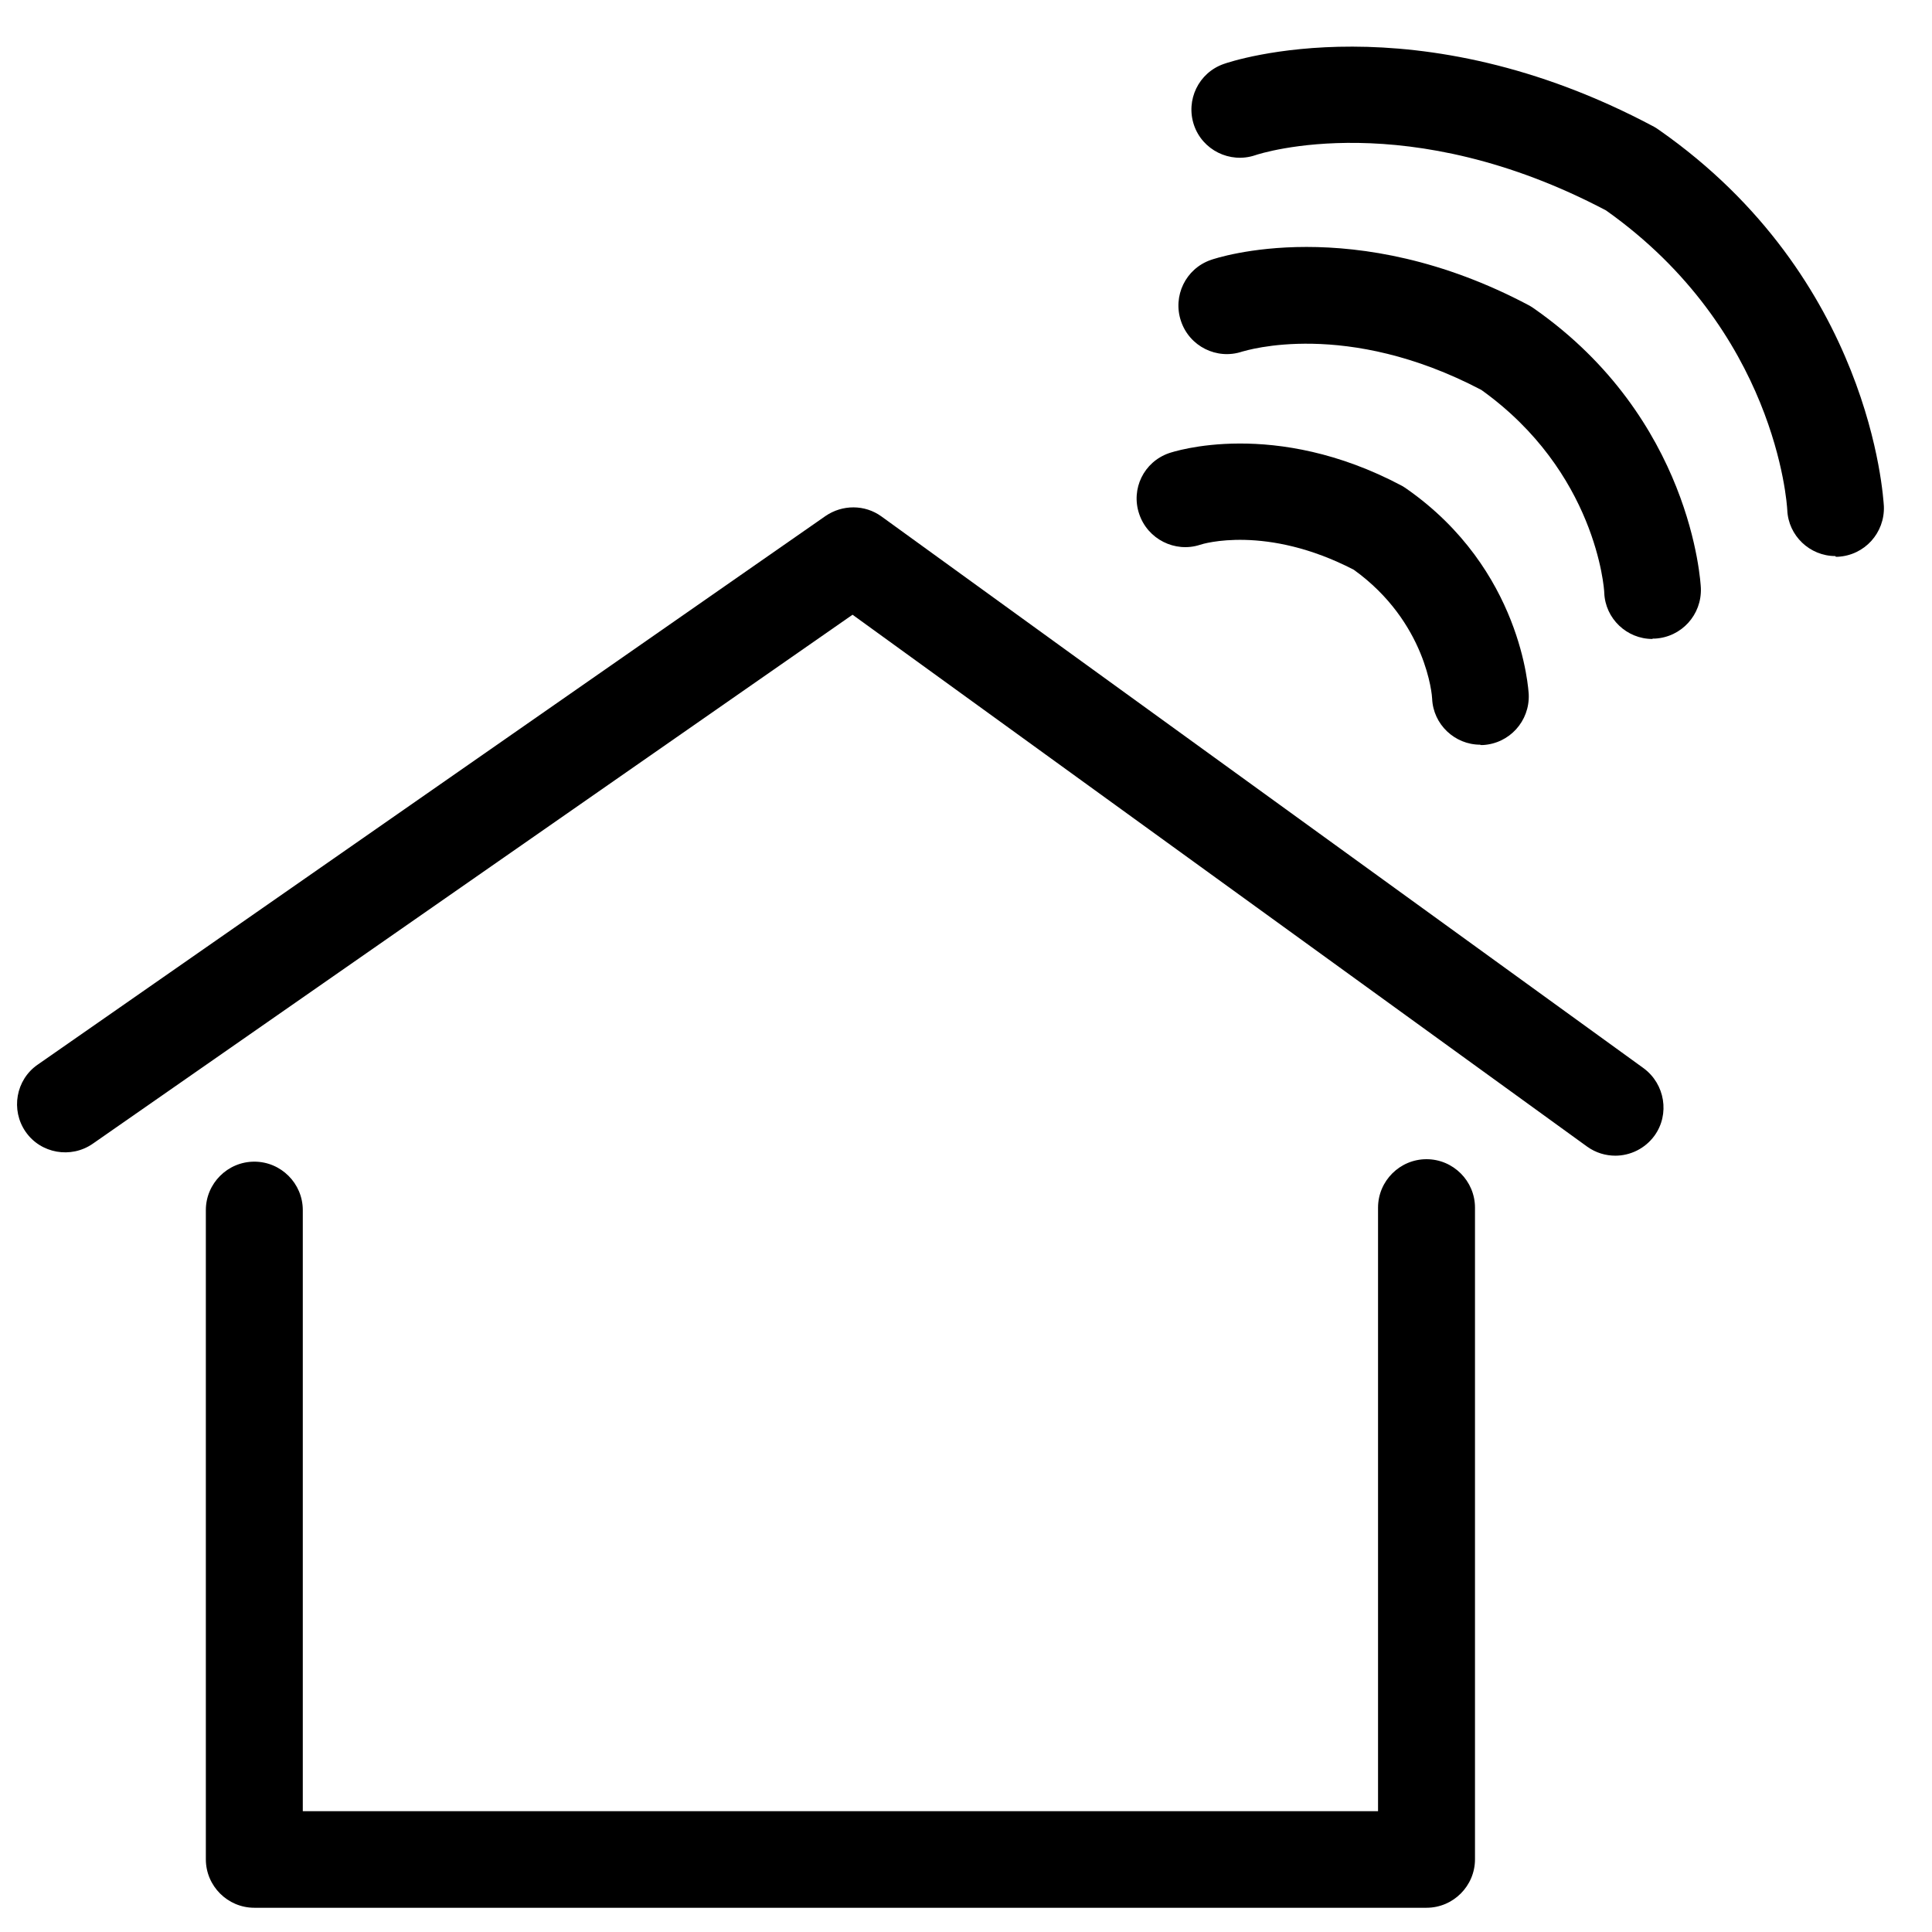 <?xml version="1.0" encoding="UTF-8"?><svg id="Calque_1" xmlns="http://www.w3.org/2000/svg" viewBox="0 0 55 55"><path d="M45.99,32.9c-.28,0-.56-.08-.81-.26l-20.91-15.14L2.64,32.56c-.62.43-1.48.28-1.91-.34-.43-.62-.28-1.48.34-1.91l22.43-15.62c.48-.33,1.12-.33,1.59.01l21.7,15.71c.61.45.75,1.31.31,1.92-.27.37-.69.57-1.12.57Z"/><path d="M40.6,54.31H7.24c-.76,0-1.38-.62-1.38-1.38v-18.48c0-.76.62-1.38,1.38-1.38s1.38.62,1.38,1.38v17.11h30.61v-17.18c0-.76.62-1.38,1.38-1.38s1.38.62,1.38,1.38v18.55c0,.76-.62,1.38-1.38,1.38Z"/><path d="M42.14,21.2c-.73,0-1.34-.58-1.37-1.31,0-.08-.16-2.18-2.23-3.67-2.49-1.29-4.3-.74-4.38-.71-.71.23-1.49-.16-1.73-.88-.24-.71.13-1.48.85-1.73.12-.04,3-1,6.63.93.05.03.1.06.14.09,3.27,2.29,3.46,5.71,3.47,5.85.03.76-.55,1.4-1.31,1.44-.02,0-.04,0-.06,0Z"/><path d="M47.04,18.19c-.73,0-1.34-.58-1.37-1.31,0-.13-.24-3.45-3.5-5.78-3.85-2.02-6.69-1.12-6.81-1.09-.72.24-1.5-.15-1.74-.87-.24-.71.13-1.49.85-1.74.17-.06,4.07-1.36,9.07,1.3.05.03.1.06.14.09,4.47,3.13,4.73,7.76,4.74,7.95.03.76-.55,1.4-1.31,1.44-.02,0-.04,0-.06,0Z"/><path d="M52.25,15.83c-.73,0-1.34-.58-1.37-1.31-.01-.2-.33-5.11-5.16-8.53-5.63-2.97-9.82-1.63-9.99-1.57-.72.24-1.5-.15-1.74-.86s.13-1.49.85-1.74c.22-.08,5.47-1.83,12.25,1.79.05.03.1.06.14.09,6.04,4.22,6.38,10.45,6.4,10.71.03.76-.55,1.4-1.31,1.44-.02,0-.04,0-.06,0Z"/></svg>
